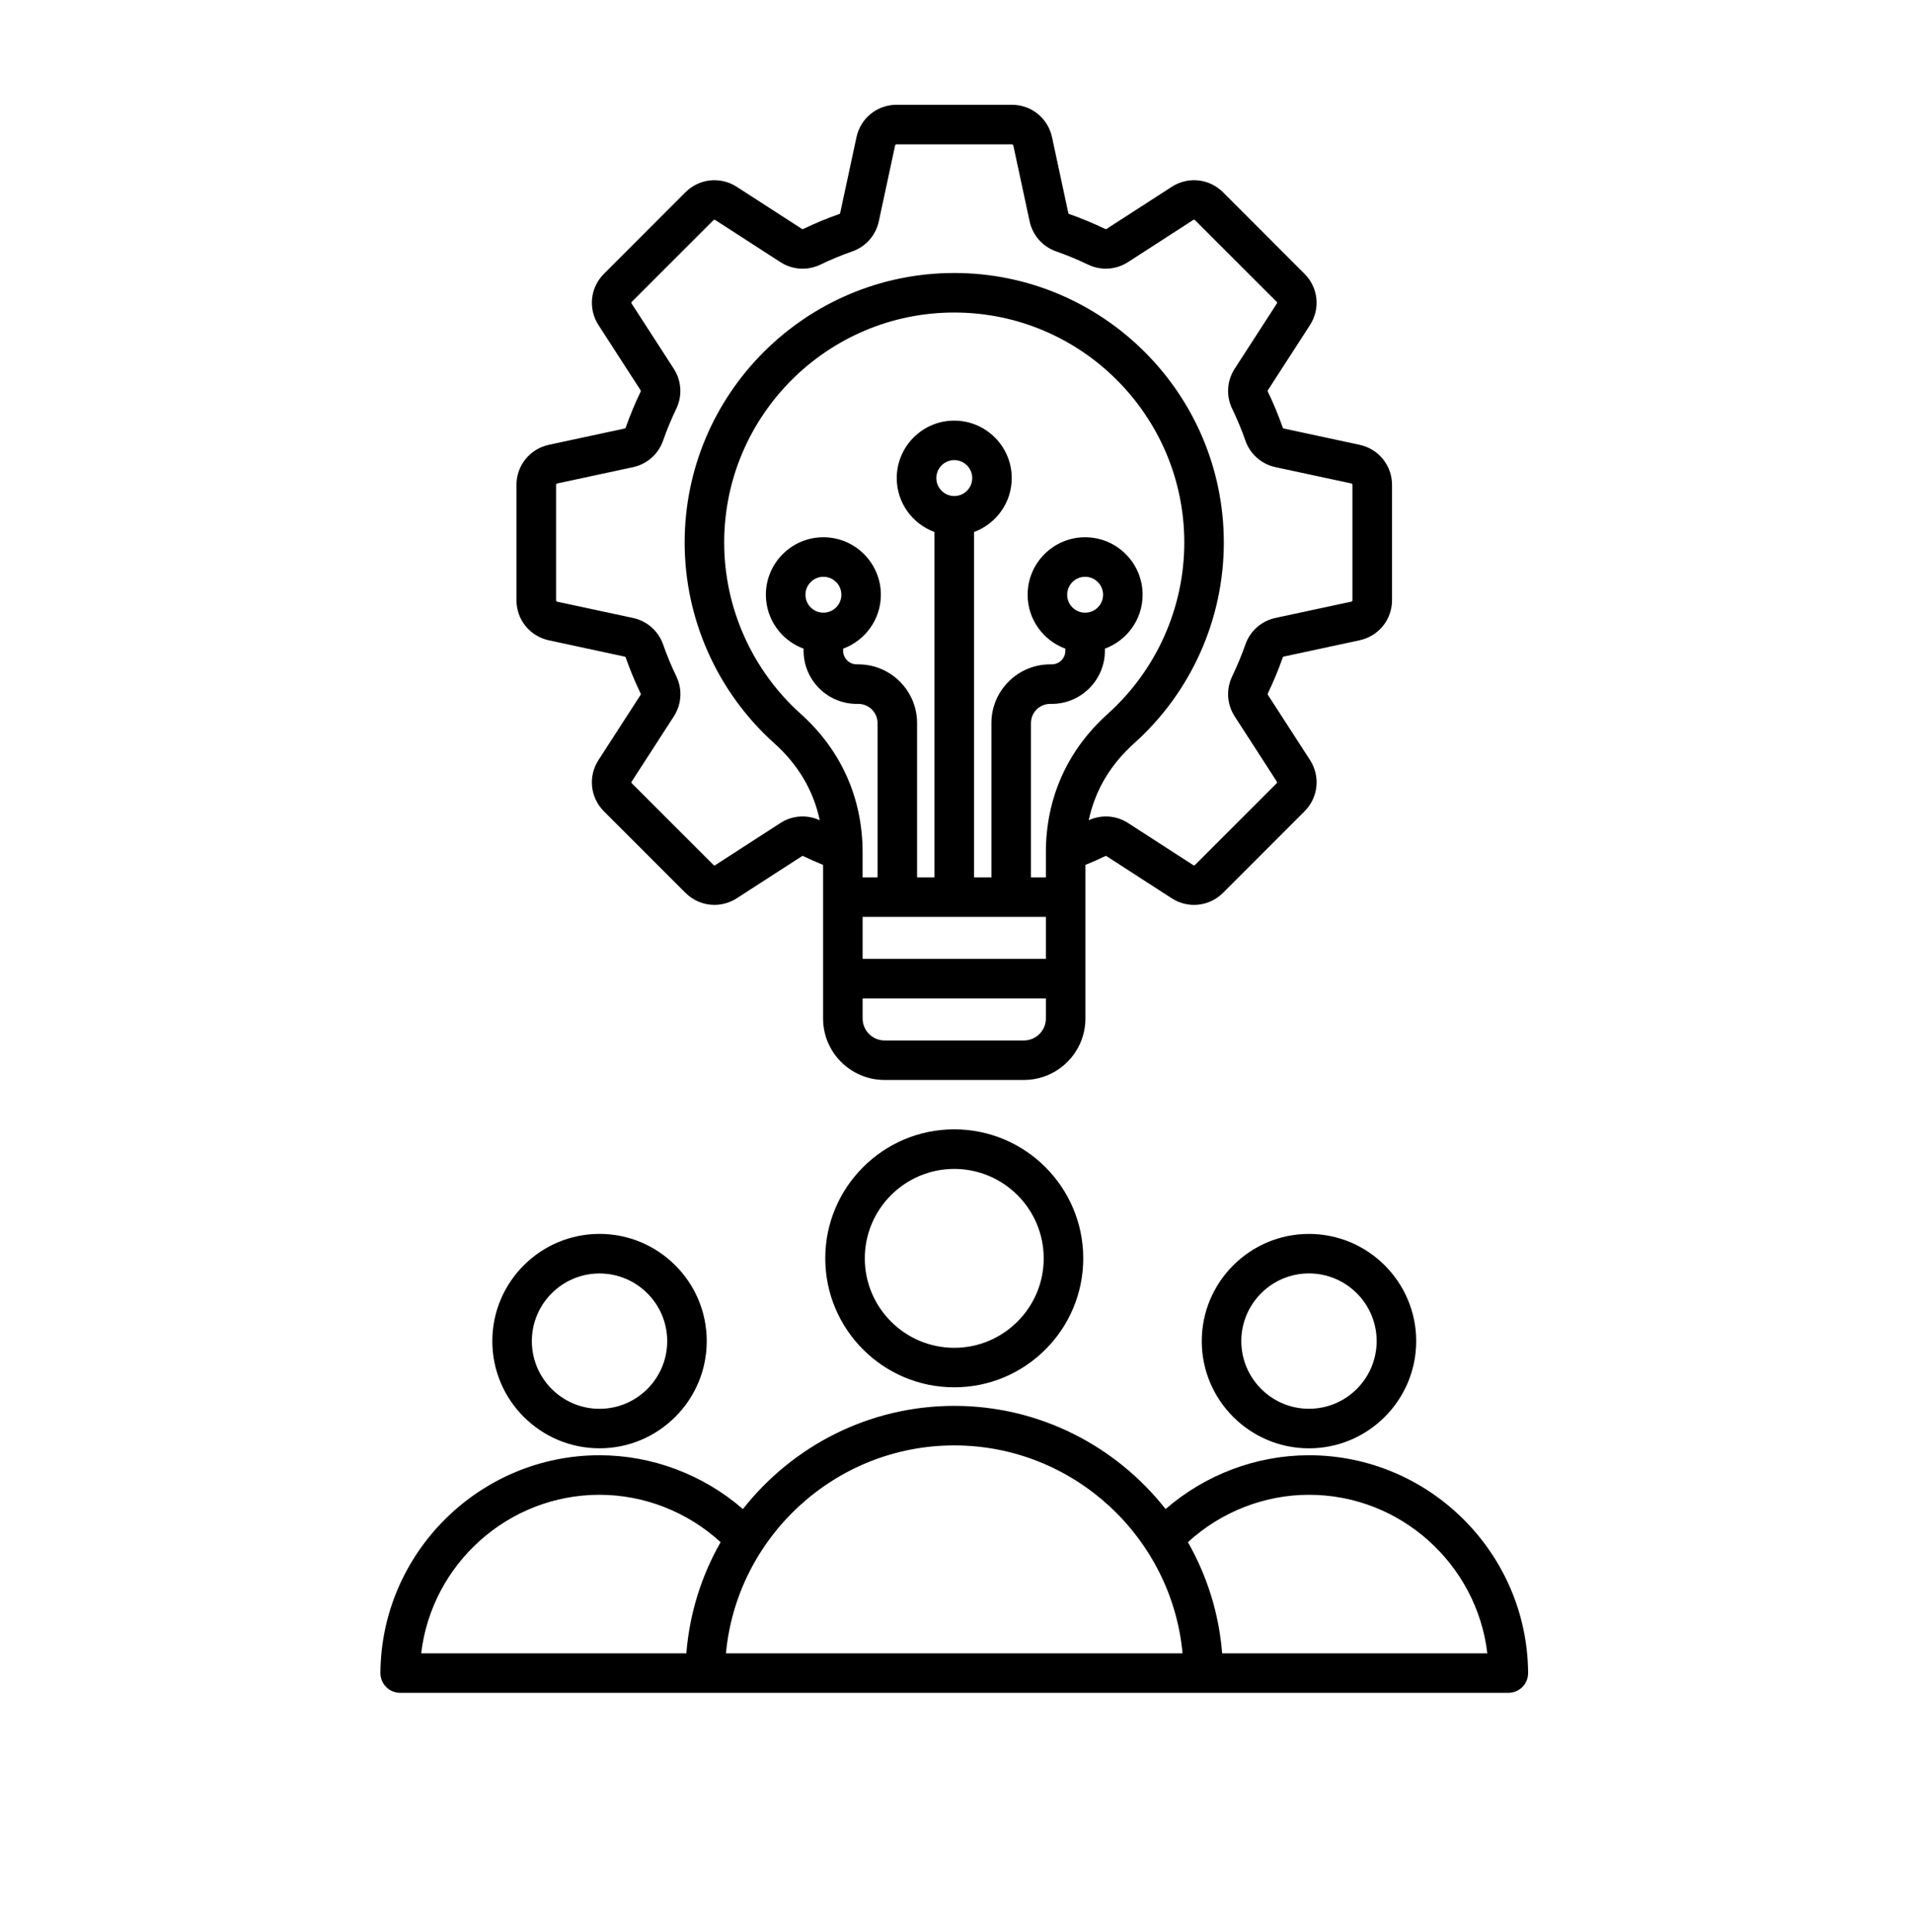 <svg xmlns="http://www.w3.org/2000/svg" xmlns:dc="http://purl.org/dc/elements/1.1/" xmlns:ns2="http://creativecommons.org/ns#" xmlns:rdf="http://www.w3.org/1999/02/22-rdf-syntax-ns#" version="1.1" id="svg2" width="99" height="100" viewBox="-1.5354320426360789e-06 0.0 294 294" xml:space="preserve"><defs id="defs6" /><g id="g10" transform="translate(1194.565,-1401.335)"><circle style="fill:none;fill-opacity:1;stroke:#000000;stroke-width:0;stroke-miterlimit:4;stroke-dasharray:none;stroke-opacity:1" id="circle1" cx="-1047.908" cy="1547.992" r="146.658" /><path d="m -1047.91,1573.426 c -10.932,0 -19.824,8.892 -19.824,19.824 0,10.933 8.892,19.825 19.824,19.825 10.933,0 19.825,-8.892 19.825,-19.825 0,-10.927 -8.892,-19.824 -19.825,-19.824 z m 0,33.578 c -7.58,0 -13.748,-6.168 -13.748,-13.748 0,-7.58 6.168,-13.748 13.748,-13.748 7.58,0 13.748,6.168 13.748,13.748 0,7.58 -6.168,13.748 -13.748,13.748 z m 54.516,-17.505 c -9.084,0 -16.477,7.393 -16.477,16.477 0,9.084 7.393,16.477 16.477,16.477 9.084,0 16.477,-7.393 16.477,-16.477 0,-9.084 -7.393,-16.477 -16.477,-16.477 z m 0,26.873 c -5.732,0 -10.401,-4.664 -10.401,-10.401 0,-5.732 4.664,-10.401 10.401,-10.401 5.732,0 10.401,4.664 10.401,10.401 0,5.737 -4.664,10.401 -10.401,10.401 z m 0,7.145 c -8.087,0 -15.935,2.977 -22.037,8.269 -7.58,-9.641 -19.333,-15.86 -32.479,-15.86 -13.145,0 -24.898,6.218 -32.479,15.86 -6.102,-5.292 -13.951,-8.269 -22.037,-8.269 -18.452,0 -33.557,15.009 -33.674,33.461 0,0.81 0.314,1.585 0.881,2.162 0.572,0.572 1.347,0.896 2.157,0.896 h 46.88 76.548 46.88 c 0.81,0 1.585,-0.324 2.157,-0.896 0.572,-0.572 0.886,-1.352 0.881,-2.162 -0.122,-18.452 -15.227,-33.461 -33.679,-33.461 z m -109.032,6.076 c 6.872,0 13.535,2.633 18.609,7.282 -2.922,5.119 -4.775,10.912 -5.266,17.08 h -40.753 c 1.615,-13.687 13.323,-24.362 27.41,-24.362 z m 19.429,24.362 c 1.666,-17.88 16.806,-31.952 35.087,-31.952 18.275,0 33.416,14.072 35.087,31.952 z m 76.26,0 c -0.491,-6.168 -2.345,-11.966 -5.266,-17.08 5.079,-4.649 11.738,-7.282 18.609,-7.282 14.087,0 25.795,10.679 27.41,24.362 z m -95.689,-31.506 c 9.084,0 16.477,-7.393 16.477,-16.477 0,-9.084 -7.393,-16.477 -16.477,-16.477 -9.084,0 -16.477,7.393 -16.477,16.477 0,9.084 7.393,16.477 16.477,16.477 z m 0,-26.873 c 5.732,0 10.401,4.664 10.401,10.401 0,5.737 -4.664,10.401 -10.401,10.401 -5.732,0 -10.401,-4.664 -10.401,-10.401 0,-5.737 4.664,-10.401 10.401,-10.401 z m -7.768,-97.309 11.616,2.497 c 0.116,0.025 0.142,0.045 0.182,0.162 0.653,1.863 1.423,3.712 2.284,5.499 0.051,0.106 0.051,0.142 -0.015,0.243 l -6.451,9.986 c -1.635,2.527 -1.286,5.778 0.841,7.904 l 12.507,12.507 c 1.23,1.231 2.836,1.863 4.461,1.863 1.185,0 2.38,-0.339 3.443,-1.023 l 9.986,-6.451 c 0.101,-0.066 0.137,-0.066 0.243,-0.015 0.993,0.481 2.005,0.927 3.028,1.342 v 23.607 c 0,5.21 4.238,9.449 9.449,9.449 h 21.419 c 5.21,0 9.449,-4.238 9.449,-9.449 v -23.607 c 1.023,-0.415 2.036,-0.861 3.028,-1.342 0.106,-0.051 0.142,-0.051 0.243,0.015 l 9.986,6.451 c 2.527,1.636 5.778,1.286 7.904,-0.841 l 12.507,-12.512 c 2.127,-2.127 2.471,-5.378 0.841,-7.904 l -6.456,-9.986 c -0.066,-0.101 -0.066,-0.137 -0.015,-0.243 0.861,-1.788 1.631,-3.641 2.284,-5.499 0.041,-0.112 0.066,-0.137 0.182,-0.162 l 11.621,-2.497 c 2.942,-0.633 4.998,-3.175 4.998,-6.183 v -17.683 c 0,-3.008 -2.056,-5.55 -4.998,-6.183 l -11.621,-2.496 c -0.116,-0.025 -0.142,-0.046 -0.182,-0.162 -0.653,-1.863 -1.423,-3.717 -2.284,-5.499 -0.051,-0.106 -0.051,-0.142 0.015,-0.243 l 6.451,-9.986 c 1.636,-2.527 1.286,-5.778 -0.841,-7.904 l -12.502,-12.512 c -2.127,-2.127 -5.378,-2.471 -7.904,-0.841 l -9.986,6.451 c -0.101,0.066 -0.132,0.066 -0.243,0.015 -1.793,-0.861 -3.641,-1.631 -5.499,-2.284 -0.112,-0.04 -0.137,-0.066 -0.162,-0.182 l -2.496,-11.621 c -0.633,-2.942 -3.175,-4.998 -6.183,-4.998 h -17.693 c -3.008,0 -5.55,2.056 -6.183,4.998 l -2.496,11.621 c -0.025,0.117 -0.046,0.142 -0.162,0.182 -1.863,0.653 -3.717,1.423 -5.499,2.284 -0.106,0.051 -0.142,0.051 -0.243,-0.015 l -9.986,-6.451 c -2.527,-1.63 -5.778,-1.286 -7.904,0.841 l -12.507,12.512 c -2.127,2.127 -2.471,5.378 -0.841,7.904 l 6.451,9.986 c 0.066,0.101 0.066,0.137 0.015,0.243 -0.866,1.793 -1.631,3.641 -2.284,5.499 -0.04,0.112 -0.066,0.137 -0.182,0.162 l -11.616,2.496 c -2.942,0.633 -4.998,3.175 -4.998,6.183 v 17.693 c 0,3.008 2.056,5.55 4.998,6.178 z m 76.366,32.631 v 3.798 h -2.294 v -23.713 c 0,-1.625 1.322,-2.947 2.947,-2.947 h 0.248 c 4.502,0 8.168,-3.666 8.168,-8.168 v -0.324 c 3.377,-1.241 5.798,-4.481 5.798,-8.284 0,-4.871 -3.965,-8.836 -8.836,-8.836 -4.871,0 -8.836,3.965 -8.836,8.836 0,3.803 2.421,7.044 5.798,8.284 v 0.324 c 0,1.155 -0.937,2.091 -2.091,2.091 h -0.248 c -4.973,0 -9.024,4.046 -9.024,9.024 v 23.713 h -2.674 v -53.078 c 3.377,-1.241 5.798,-4.481 5.798,-8.284 0,-4.871 -3.965,-8.836 -8.836,-8.836 -4.871,0 -8.836,3.965 -8.836,8.836 0,3.803 2.421,7.043 5.798,8.284 v 53.078 h -2.674 v -23.713 c 0,-4.973 -4.046,-9.024 -9.024,-9.024 h -0.248 c -1.155,0 -2.091,-0.937 -2.091,-2.091 v -0.324 c 3.377,-1.241 5.798,-4.481 5.798,-8.284 0,-4.871 -3.965,-8.836 -8.836,-8.836 -4.871,0 -8.836,3.965 -8.836,8.836 0,3.803 2.42,7.044 5.798,8.284 v 0.324 c 0,4.502 3.666,8.168 8.168,8.168 h 0.248 c 1.625,0 2.947,1.322 2.947,2.947 v 23.713 h -2.294 v -3.798 c 0,-8.37 -3.291,-15.748 -9.525,-21.344 -7.464,-6.699 -11.748,-16.295 -11.748,-26.316 0,-19.495 15.86,-35.355 35.355,-35.355 19.495,0 35.355,15.859 35.355,35.355 0,10.021 -4.284,19.612 -11.748,26.316 -6.234,5.595 -9.525,12.973 -9.525,21.344 z m -28.164,9.874 h 28.164 v 6.456 h -28.164 z m 14.087,-64.684 c 0,0 0,0 0,0 -1.524,0 -2.76,-1.241 -2.76,-2.76 0,-1.519 1.236,-2.76 2.76,-2.76 1.519,0 2.76,1.236 2.76,2.76 0,1.524 -1.241,2.76 -2.76,2.76 z m 17.348,15.171 c 0,-1.519 1.236,-2.76 2.76,-2.76 1.519,0 2.76,1.236 2.76,2.76 0,1.519 -1.236,2.76 -2.76,2.76 -1.524,0 -2.76,-1.241 -2.76,-2.76 z m -40.221,0 c 0,-1.519 1.236,-2.76 2.76,-2.76 1.524,0 2.76,1.236 2.76,2.76 0,1.519 -1.236,2.76 -2.76,2.76 -1.524,0 -2.76,-1.241 -2.76,-2.76 z m 33.578,68.502 h -21.419 c -1.858,0 -3.373,-1.514 -3.373,-3.372 v -3.084 h 28.164 v 3.084 c 0,1.858 -1.514,3.372 -3.372,3.372 z m -71.91,-85.364 c 0,-0.137 0.066,-0.213 0.198,-0.243 l 11.616,-2.497 c 2.172,-0.466 3.904,-1.995 4.638,-4.091 0.577,-1.646 1.256,-3.286 2.02,-4.871 0.967,-2 0.82,-4.314 -0.385,-6.183 l -6.456,-9.986 c -0.071,-0.112 -0.061,-0.213 0.03,-0.309 l 12.512,-12.507 c 0.096,-0.097 0.198,-0.106 0.309,-0.036 l 9.986,6.456 c 1.869,1.205 4.178,1.352 6.178,0.385 1.58,-0.765 3.22,-1.443 4.871,-2.02 2.096,-0.734 3.626,-2.471 4.091,-4.638 l 2.496,-11.621 c 0.03,-0.132 0.106,-0.198 0.243,-0.198 h 17.693 c 0.137,0 0.213,0.066 0.243,0.198 l 2.496,11.616 c 0.466,2.172 1.995,3.904 4.091,4.638 1.646,0.577 3.286,1.256 4.871,2.02 2,0.967 4.314,0.82 6.183,-0.385 l 9.986,-6.456 c 0.112,-0.071 0.213,-0.061 0.309,0.036 l 12.512,12.512 c 0.096,0.097 0.106,0.197 0.03,0.309 l -6.456,9.986 c -1.205,1.868 -1.352,4.178 -0.385,6.178 0.765,1.58 1.443,3.22 2.02,4.871 0.734,2.096 2.471,3.626 4.638,4.091 l 11.621,2.497 c 0.132,0.03 0.197,0.106 0.197,0.243 v 17.692 c 0,0.137 -0.066,0.213 -0.197,0.243 l -11.621,2.496 c -2.172,0.466 -3.904,1.995 -4.638,4.091 -0.577,1.651 -1.261,3.286 -2.02,4.871 -0.967,2.005 -0.82,4.314 0.385,6.178 l 6.451,9.986 c 0.071,0.112 0.061,0.213 -0.03,0.309 l -12.507,12.512 c -0.096,0.097 -0.198,0.106 -0.309,0.036 l -9.986,-6.456 c -1.828,-1.18 -4.081,-1.337 -6.056,-0.435 0.967,-4.557 3.301,-8.527 6.998,-11.839 8.75,-7.854 13.763,-19.09 13.763,-30.838 0,-22.842 -18.584,-41.431 -41.431,-41.431 -22.842,0 -41.431,18.584 -41.431,41.431 0,11.748 5.018,22.984 13.763,30.838 3.691,3.312 6.031,7.282 6.998,11.839 -1.975,-0.901 -4.228,-0.75 -6.056,0.435 l -9.986,6.456 c -0.111,0.076 -0.213,0.061 -0.309,-0.036 l -12.507,-12.507 c -0.097,-0.097 -0.106,-0.197 -0.03,-0.309 l 6.456,-9.986 c 1.205,-1.868 1.352,-4.177 0.385,-6.178 -0.765,-1.585 -1.443,-3.221 -2.02,-4.871 -0.734,-2.096 -2.471,-3.626 -4.638,-4.091 l -11.621,-2.496 c -0.132,-0.03 -0.197,-0.106 -0.197,-0.243 v -17.693 z" id="path1-36" style="stroke-width:0.506" /></g></svg>